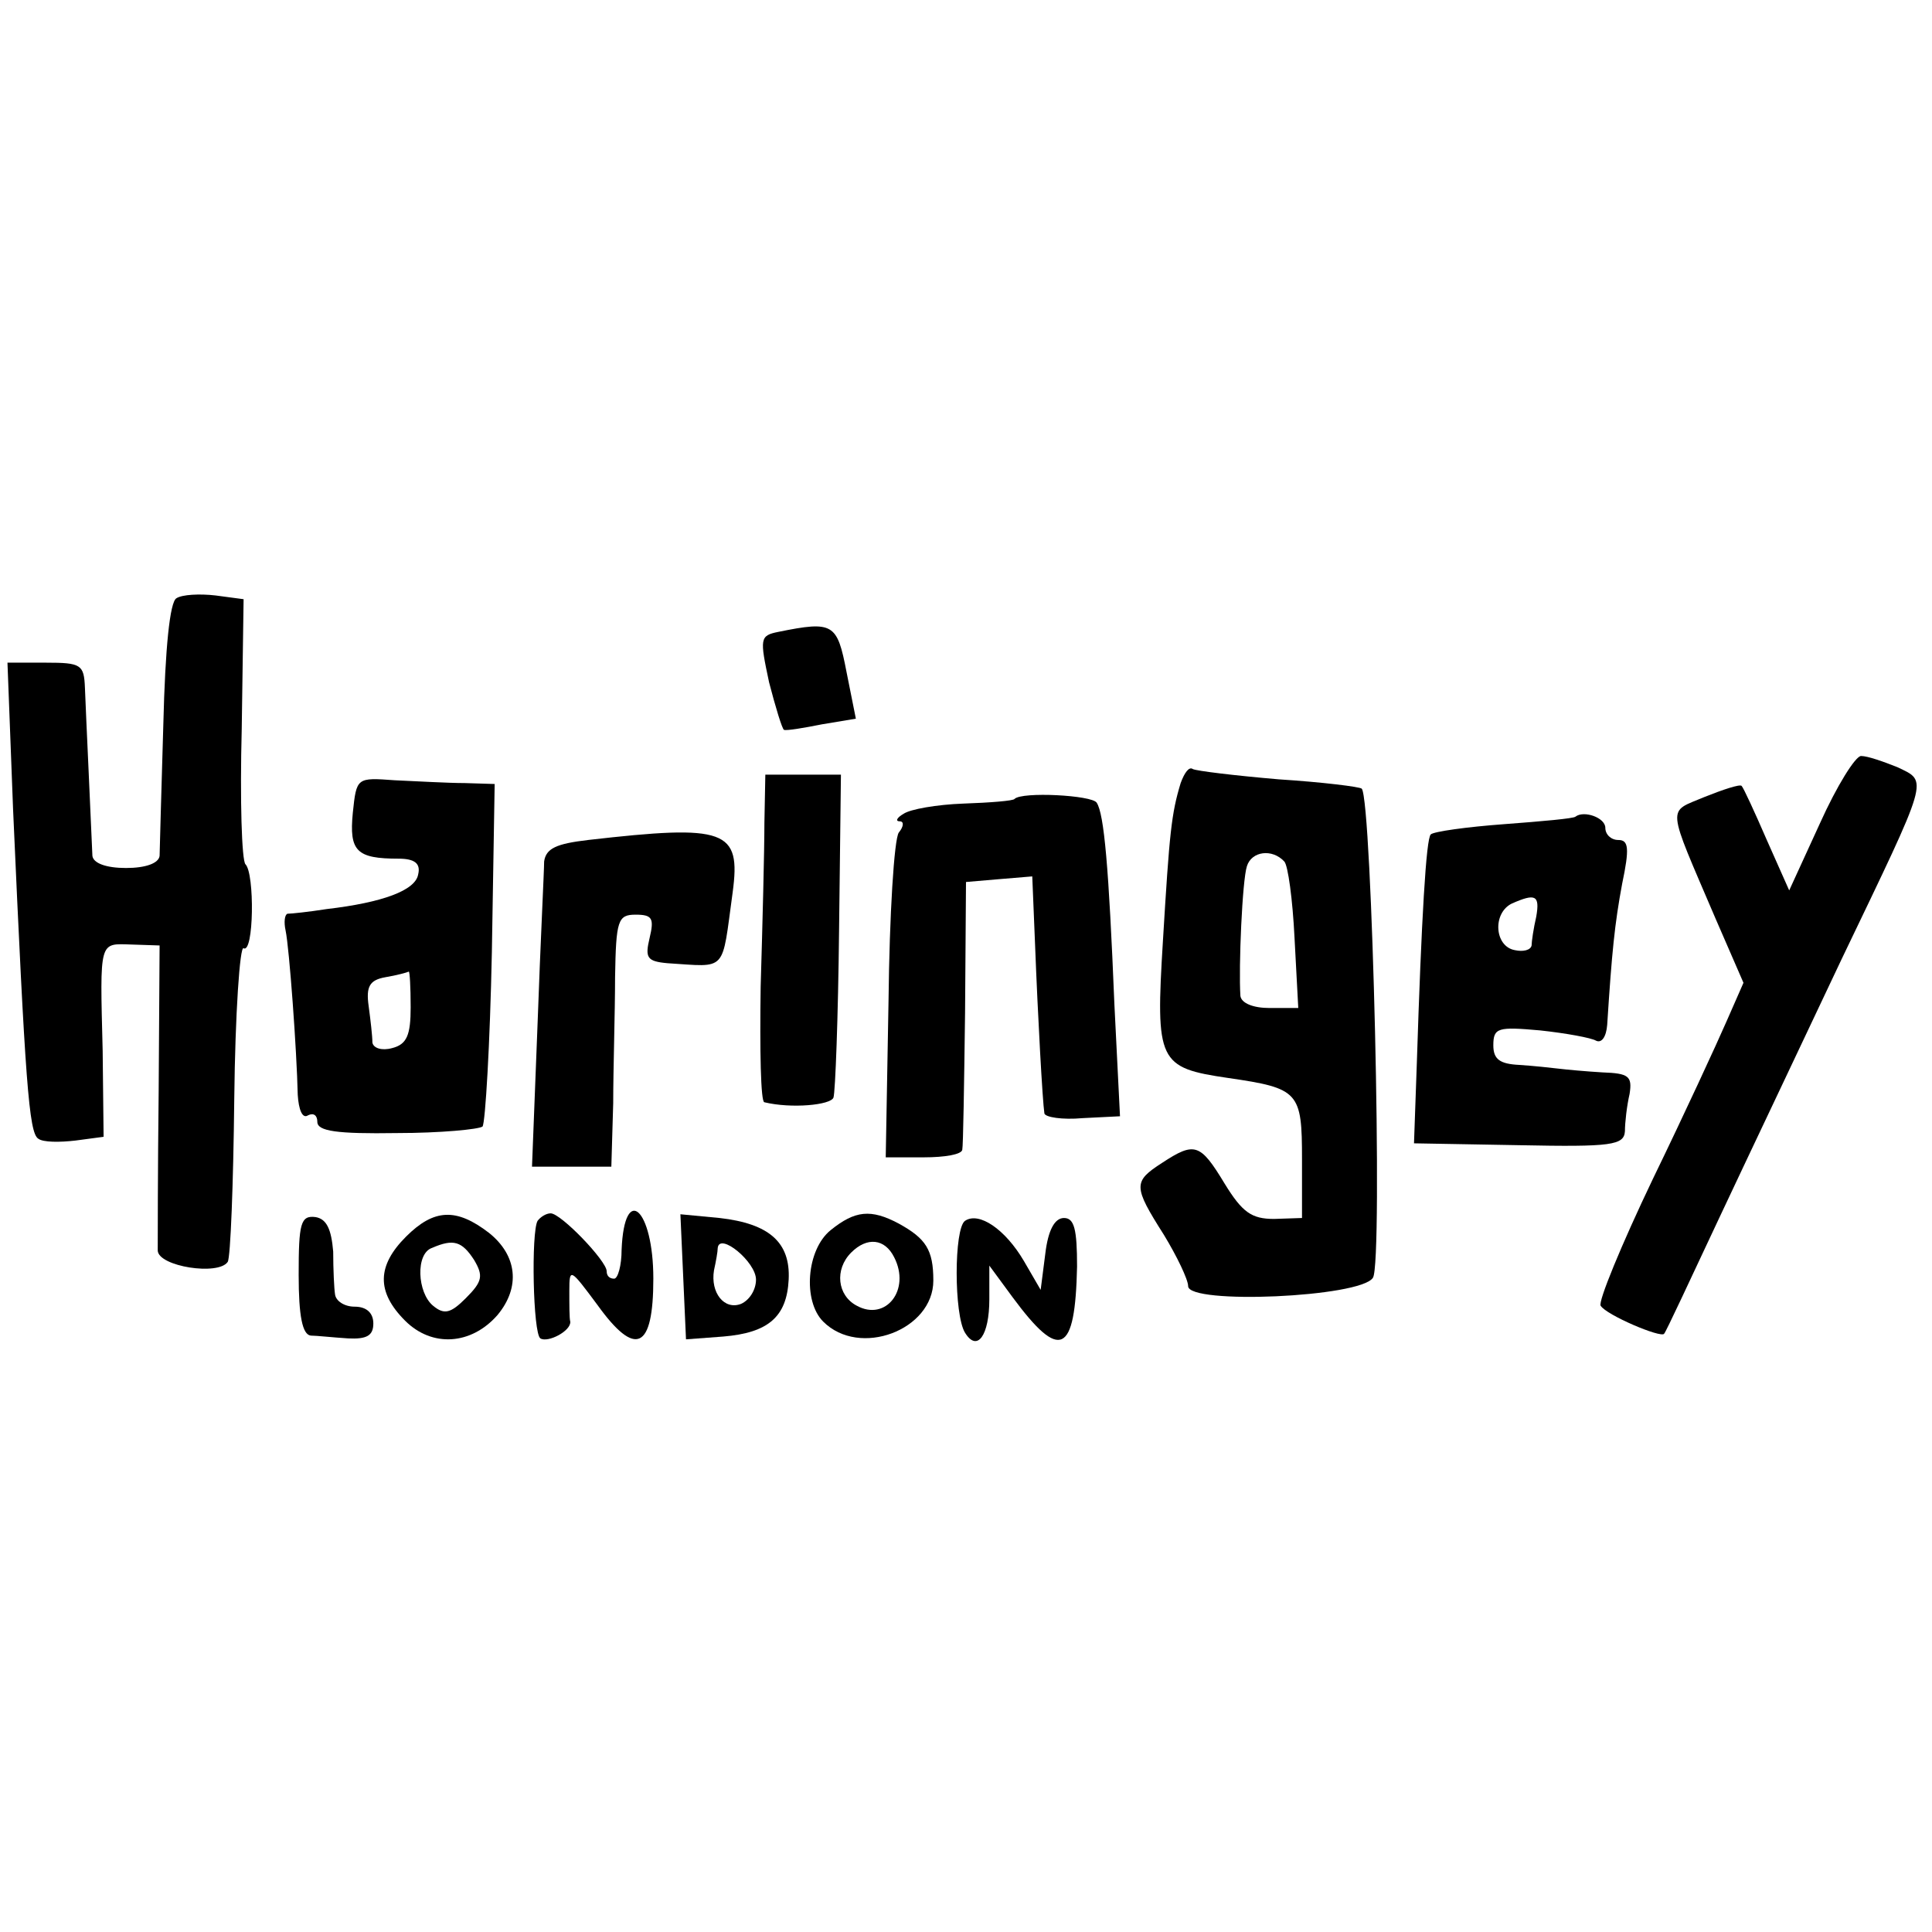 <?xml version="1.0" standalone="no"?>
<!DOCTYPE svg PUBLIC "-//W3C//DTD SVG 20010904//EN"
 "http://www.w3.org/TR/2001/REC-SVG-20010904/DTD/svg10.dtd">
<svg version="1.0" xmlns="http://www.w3.org/2000/svg"
 width="207pt" height="207pt" viewBox="0 0 207 207"
 preserveAspectRatio="xMidYMid meet">
<g transform="translate(0,207) scale(0.1,-0.1)"
fill="#000000" stroke="none">
<path d="M189 1429 c-7 -4 -12 -53 -14 -135 -2 -71 -4 -135 -4 -141 -1 -8 -15
-13 -36 -13 -21 0 -35 5 -36 13 -1 26 -7 153 -8 180 -1 25 -4 27 -42 27 l-41
0 6 -157 c13 -292 17 -347 27 -353 5 -4 23 -4 40 -2 l30 4 -1 92 c-3 120 -4
115 31 114 l30 -1 -1 -156 c-1 -86 -1 -163 -1 -171 1 -17 65 -27 75 -12 3 5 6
83 7 175 1 91 6 164 10 161 11 -6 12 80 2 90 -4 4 -6 69 -4 145 l2 139 -30 4
c-17 2 -36 1 -42 -3z"/>
<path d="M834 1393 c-20 -4 -20 -7 -10 -54 7 -27 14 -50 16 -51 3 -1 21 2 41
6 l36 6 -10 50 c-10 52 -14 55 -73 43z"/>
<path d="M1950 1188 l-33 -72 -24 54 c-13 30 -25 56 -27 58 -2 2 -20 -4 -40
-12 -40 -17 -41 -6 12 -130 l30 -69 -18 -41 c-10 -23 -45 -99 -79 -169 -34
-71 -59 -132 -56 -136 6 -10 65 -35 68 -30 2 2 28 58 59 124 31 66 90 190 131
277 95 198 93 190 60 206 -15 6 -32 12 -39 12 -6 0 -26 -32 -44 -72z"/>
<path d="M1265 1231 c-10 -33 -12 -53 -19 -169 -8 -130 -5 -136 70 -147 76
-11 79 -15 79 -87 l0 -63 -30 -1 c-24 0 -34 7 -53 38 -26 43 -32 45 -67 22
-31 -20 -31 -25 2 -77 14 -23 26 -48 26 -55 0 -20 185 -12 198 9 11 16 -1 512
-12 524 -2 2 -42 7 -89 10 -47 4 -88 9 -92 11 -4 3 -9 -4 -13 -15z m111 -84
c4 -4 9 -41 11 -82 l4 -75 -31 0 c-17 0 -30 5 -31 13 -2 31 2 124 7 139 5 16
27 19 40 5z"/>
<path d="M378 1199 c-4 -41 4 -49 49 -49 17 0 24 -5 21 -17 -3 -17 -38 -30
-98 -37 -19 -3 -38 -5 -42 -5 -3 -1 -4 -9 -2 -18 4 -19 12 -129 13 -176 1 -16
5 -26 11 -22 6 3 10 0 10 -7 0 -10 21 -13 85 -12 47 0 88 4 92 7 3 4 8 88 10
187 l3 180 -32 1 c-18 0 -52 2 -75 3 -41 3 -41 3 -45 -35z m62 -208 c0 -30 -4
-40 -20 -44 -11 -3 -20 0 -21 6 0 7 -2 24 -4 39 -3 21 1 28 18 31 12 2 23 5
25 6 1 0 2 -16 2 -38z"/>
<path d="M819 1188 c0 -29 -2 -108 -4 -175 -1 -68 0 -124 4 -124 29 -7 71 -3
74 5 2 6 5 86 6 179 l2 167 -40 0 -41 0 -1 -52z"/>
<path d="M1087 1214 c-1 -2 -26 -4 -55 -5 -28 -1 -57 -6 -64 -11 -7 -4 -9 -8
-4 -8 5 0 4 -6 -1 -12 -5 -7 -10 -88 -11 -180 l-3 -168 41 0 c22 0 40 3 41 8
1 4 2 70 3 147 l1 140 35 3 36 3 3 -73 c3 -78 8 -168 10 -181 1 -4 19 -7 41
-5 l40 2 -6 120 c-6 147 -11 204 -19 216 -5 8 -80 12 -88 4z"/>
<path d="M1688 1195 c-2 -2 -36 -5 -76 -8 -41 -3 -76 -8 -79 -11 -5 -4 -10
-90 -15 -246 l-3 -85 113 -2 c99 -2 112 0 113 15 0 9 2 27 5 40 3 19 -1 22
-29 23 -17 1 -39 3 -47 4 -8 1 -27 3 -42 4 -21 1 -28 6 -28 21 0 19 5 20 50
16 28 -3 55 -8 60 -11 6 -3 11 4 12 17 5 78 8 108 16 151 8 38 7 47 -4 47 -8
0 -14 6 -14 13 0 11 -23 19 -32 12z m-42 -107 c-3 -13 -5 -27 -5 -31 -1 -5 -9
-7 -18 -5 -22 4 -24 40 -3 50 25 11 30 9 26 -14z"/>
<path d="M630 1170 c-34 -4 -45 -9 -47 -23 0 -10 -4 -88 -7 -173 l-6 -154 43
0 42 0 2 68 c0 37 2 97 2 135 1 61 3 67 22 67 18 0 20 -4 15 -25 -5 -21 -3
-25 19 -27 65 -4 58 -11 70 76 9 67 -7 73 -155 56z"/>
<path d="M320 704 c0 -44 4 -64 13 -65 6 0 24 -2 40 -3 20 -1 27 3 27 16 0 11
-7 18 -20 18 -11 0 -20 6 -21 13 -1 6 -2 27 -2 46 -2 24 -7 35 -19 37 -16 2
-18 -7 -18 -62z"/>
<path d="M435 745 c-31 -31 -32 -59 -1 -90 29 -29 71 -26 99 6 25 30 21 64 -9
88 -35 27 -59 26 -89 -4z m73 -25 c10 -17 9 -23 -9 -41 -16 -16 -23 -18 -35
-8 -17 14 -19 56 -1 62 23 10 32 7 45 -13z"/>
<path d="M576 762 c-7 -12 -5 -121 3 -126 8 -5 33 8 32 18 -1 3 -1 18 -1 33 0
25 1 24 30 -15 41 -57 60 -48 60 28 0 75 -31 103 -34 31 0 -17 -4 -31 -8 -31
-5 0 -8 3 -8 8 0 11 -49 62 -60 62 -5 0 -11 -4 -14 -8z"/>
<path d="M732 702 l3 -67 40 3 c48 4 68 21 70 61 2 40 -21 60 -74 66 l-42 4 3
-67z m78 -3 c0 -11 -7 -22 -16 -26 -18 -7 -33 12 -29 36 2 9 4 20 4 24 2 17
41 -15 41 -34z"/>
<path d="M890 752 c-26 -21 -30 -76 -8 -98 39 -39 118 -9 118 44 0 33 -8 45
-37 61 -30 16 -47 14 -73 -7z m68 -29 c18 -35 -9 -69 -40 -52 -21 11 -24 39
-6 57 17 17 36 15 46 -5z"/>
<path d="M1034 762 c-12 -8 -12 -101 0 -120 13 -21 26 -3 26 36 l0 36 25 -34
c51 -69 67 -61 69 33 0 40 -3 52 -14 52 -10 0 -17 -13 -20 -38 l-5 -39 -18 31
c-20 34 -48 53 -63 43z"/>
</g>
</svg>
